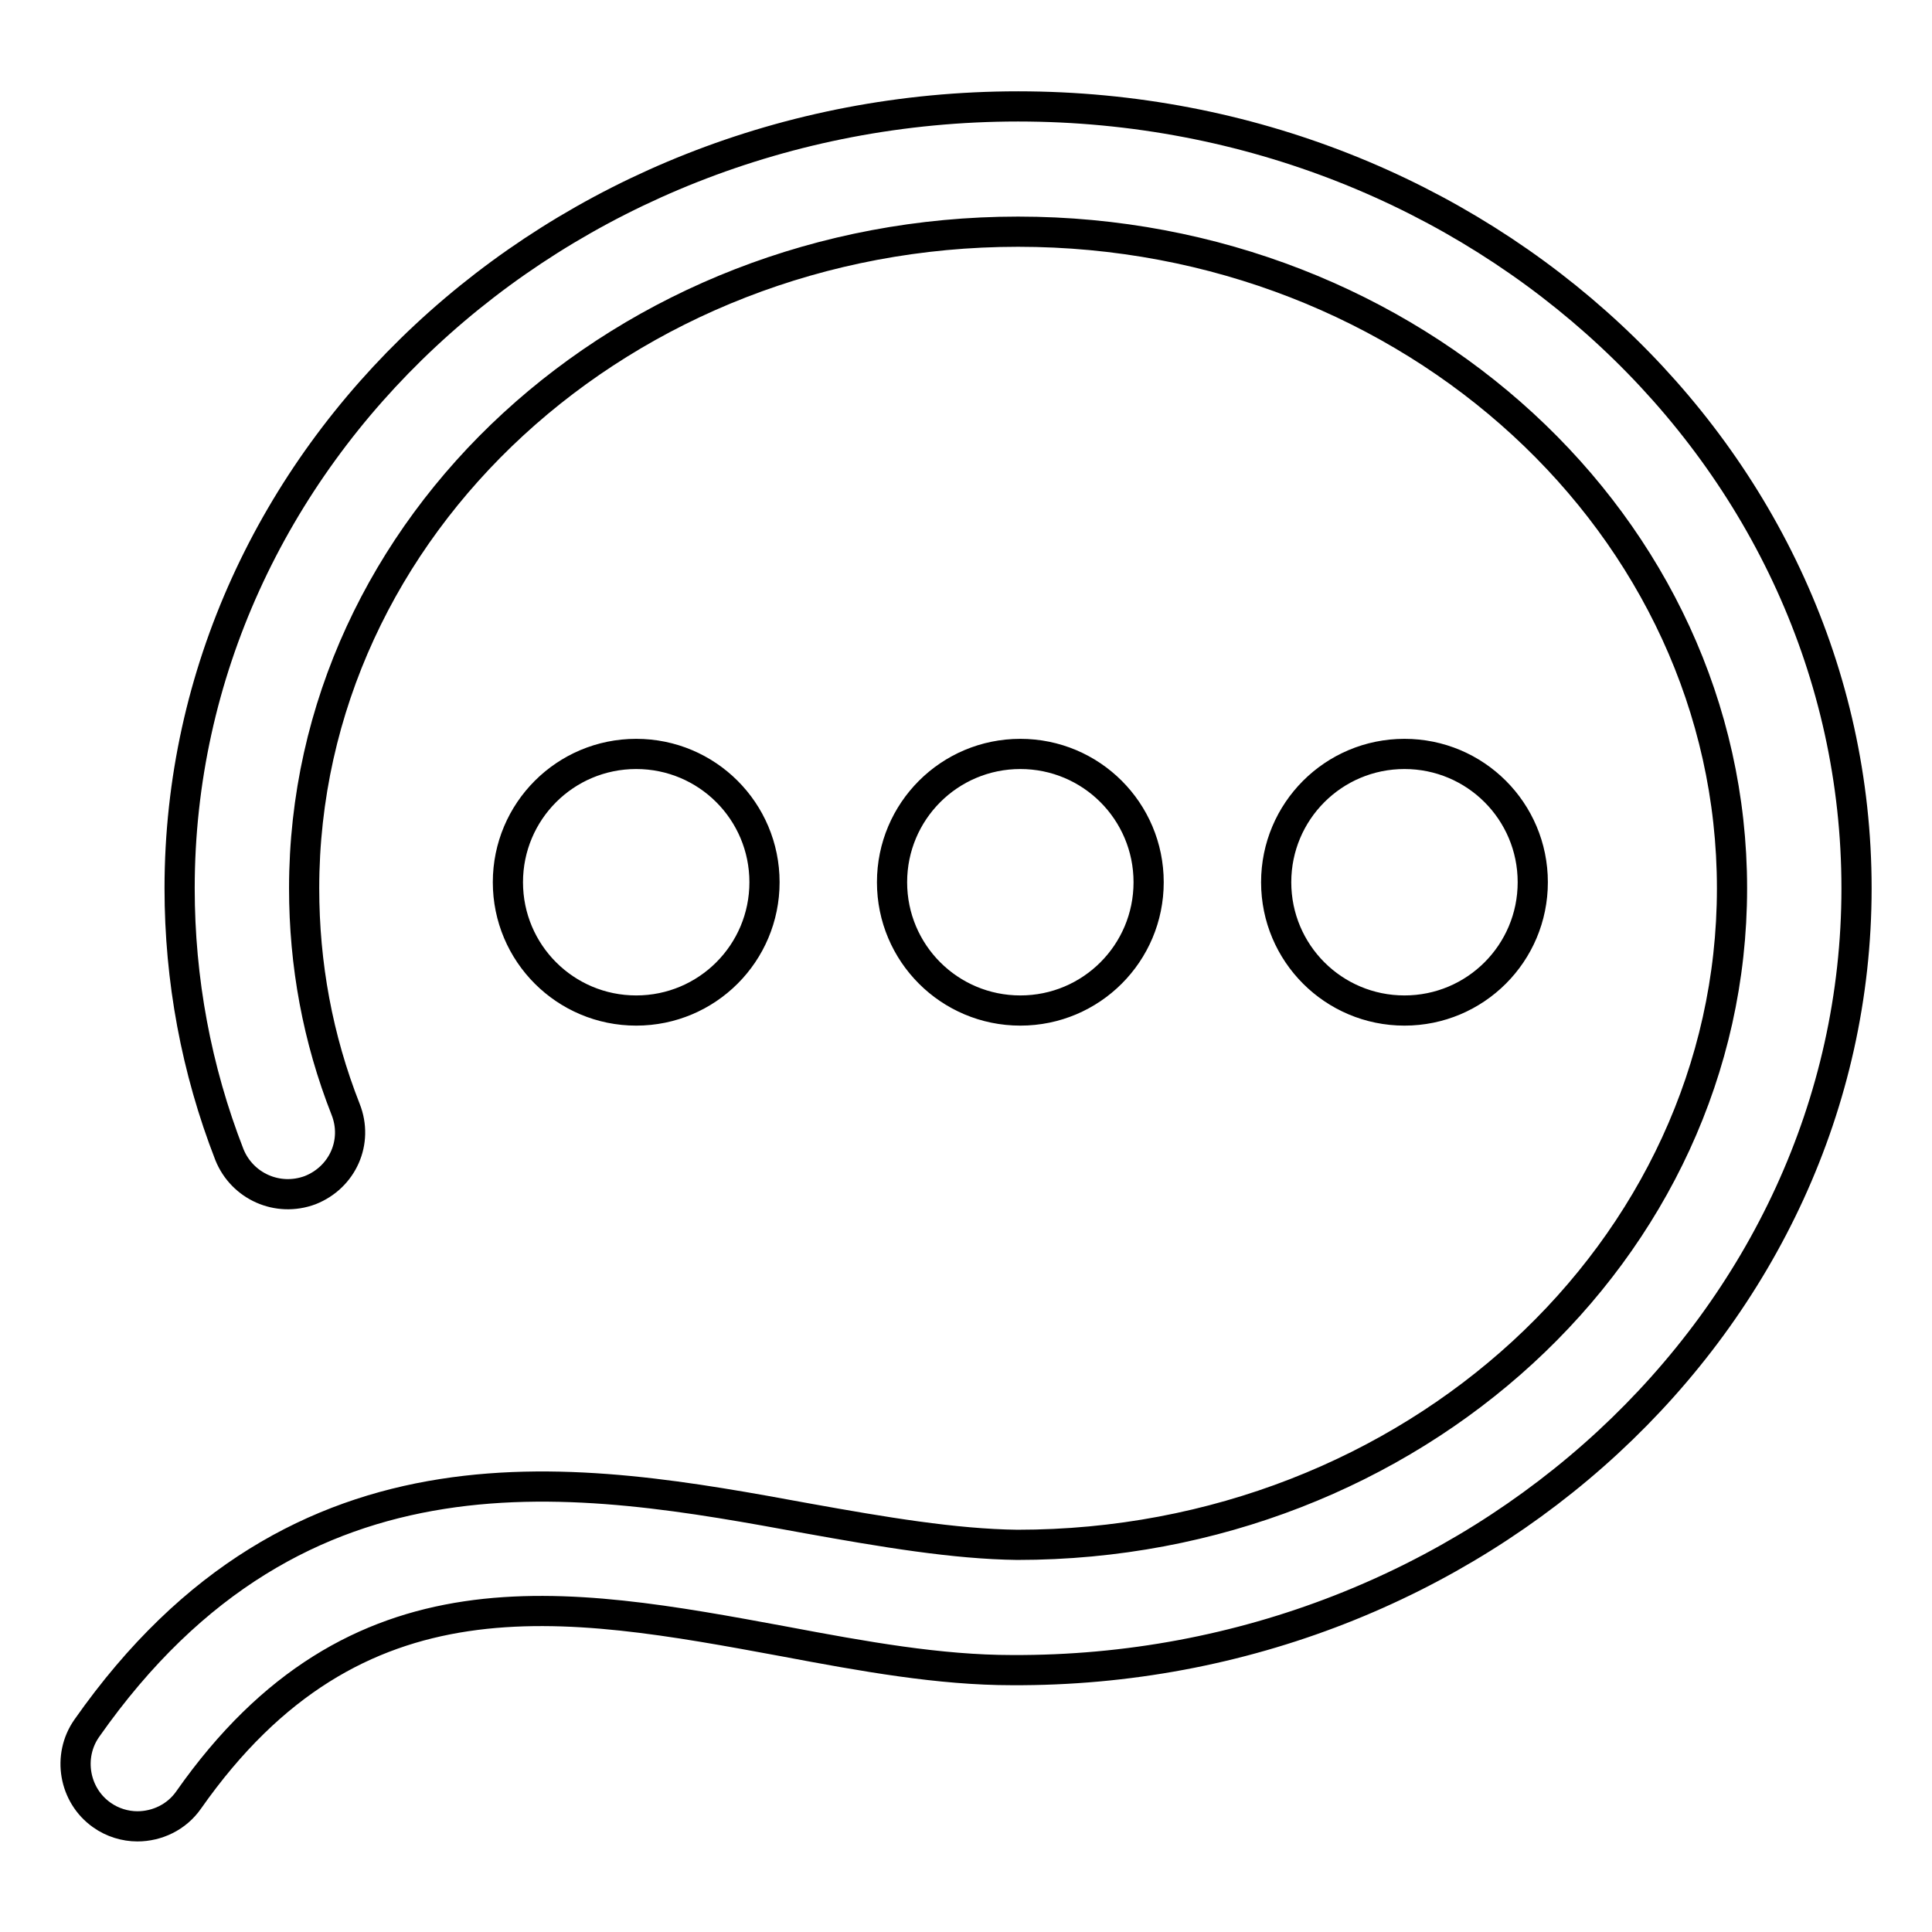 <?xml version="1.0" encoding="utf-8"?>
<!-- Svg Vector Icons : http://www.onlinewebfonts.com/icon -->
<!DOCTYPE svg PUBLIC "-//W3C//DTD SVG 1.1//EN" "http://www.w3.org/Graphics/SVG/1.1/DTD/svg11.dtd">
<svg version="1.1" xmlns="http://www.w3.org/2000/svg" xmlns:xlink="http://www.w3.org/1999/xlink" x="0px" y="0px" viewBox="0 0 256 256" enable-background="new 0 0 256 256" xml:space="preserve">
<g> <path stroke-width="4" fill-opacity="0" stroke="#000000"  d="M134.9,14.1c-61.3,0-111.1,46.5-111.1,103.6c0,12.1,2.2,24,6.6,35.3c1.7,4.2,6.4,6.3,10.7,4.7 c4.3-1.7,6.4-6.4,4.7-10.7c-3.7-9.4-5.5-19.2-5.5-29.3c0-48,42.4-87,94.6-87c52.2,0,94.6,39,94.6,87c0,48-42.4,87-94.7,87 c-8.3-0.1-17.8-1.7-27.8-3.5c-30-5.5-67.3-12.4-95.5,27.8c-2.6,3.7-1.7,8.9,2,11.5c1.4,1,3.1,1.5,4.7,1.5c2.6,0,5.2-1.2,6.8-3.5 c22.1-31.5,49.7-26.4,78.9-21c10.6,2,20.6,3.8,30.2,3.8C195.5,221.6,246,175,246,117.7C246,60.5,196.1,14.1,134.9,14.1z  M169.1,116.9c0,9.4,7.6,17,17,17s17-7.6,17-17s-7.6-17-17-17S169.1,107.5,169.1,116.9z M118.2,116.9c0,9.4,7.6,17,17,17 c9.4,0,17-7.6,17-17s-7.6-17-17-17C125.8,99.9,118.2,107.5,118.2,116.9z M67.3,116.9c0,9.4,7.6,17,17,17s17-7.6,17-17 s-7.6-17-17-17S67.3,107.5,67.3,116.9z"/></g>
</svg>